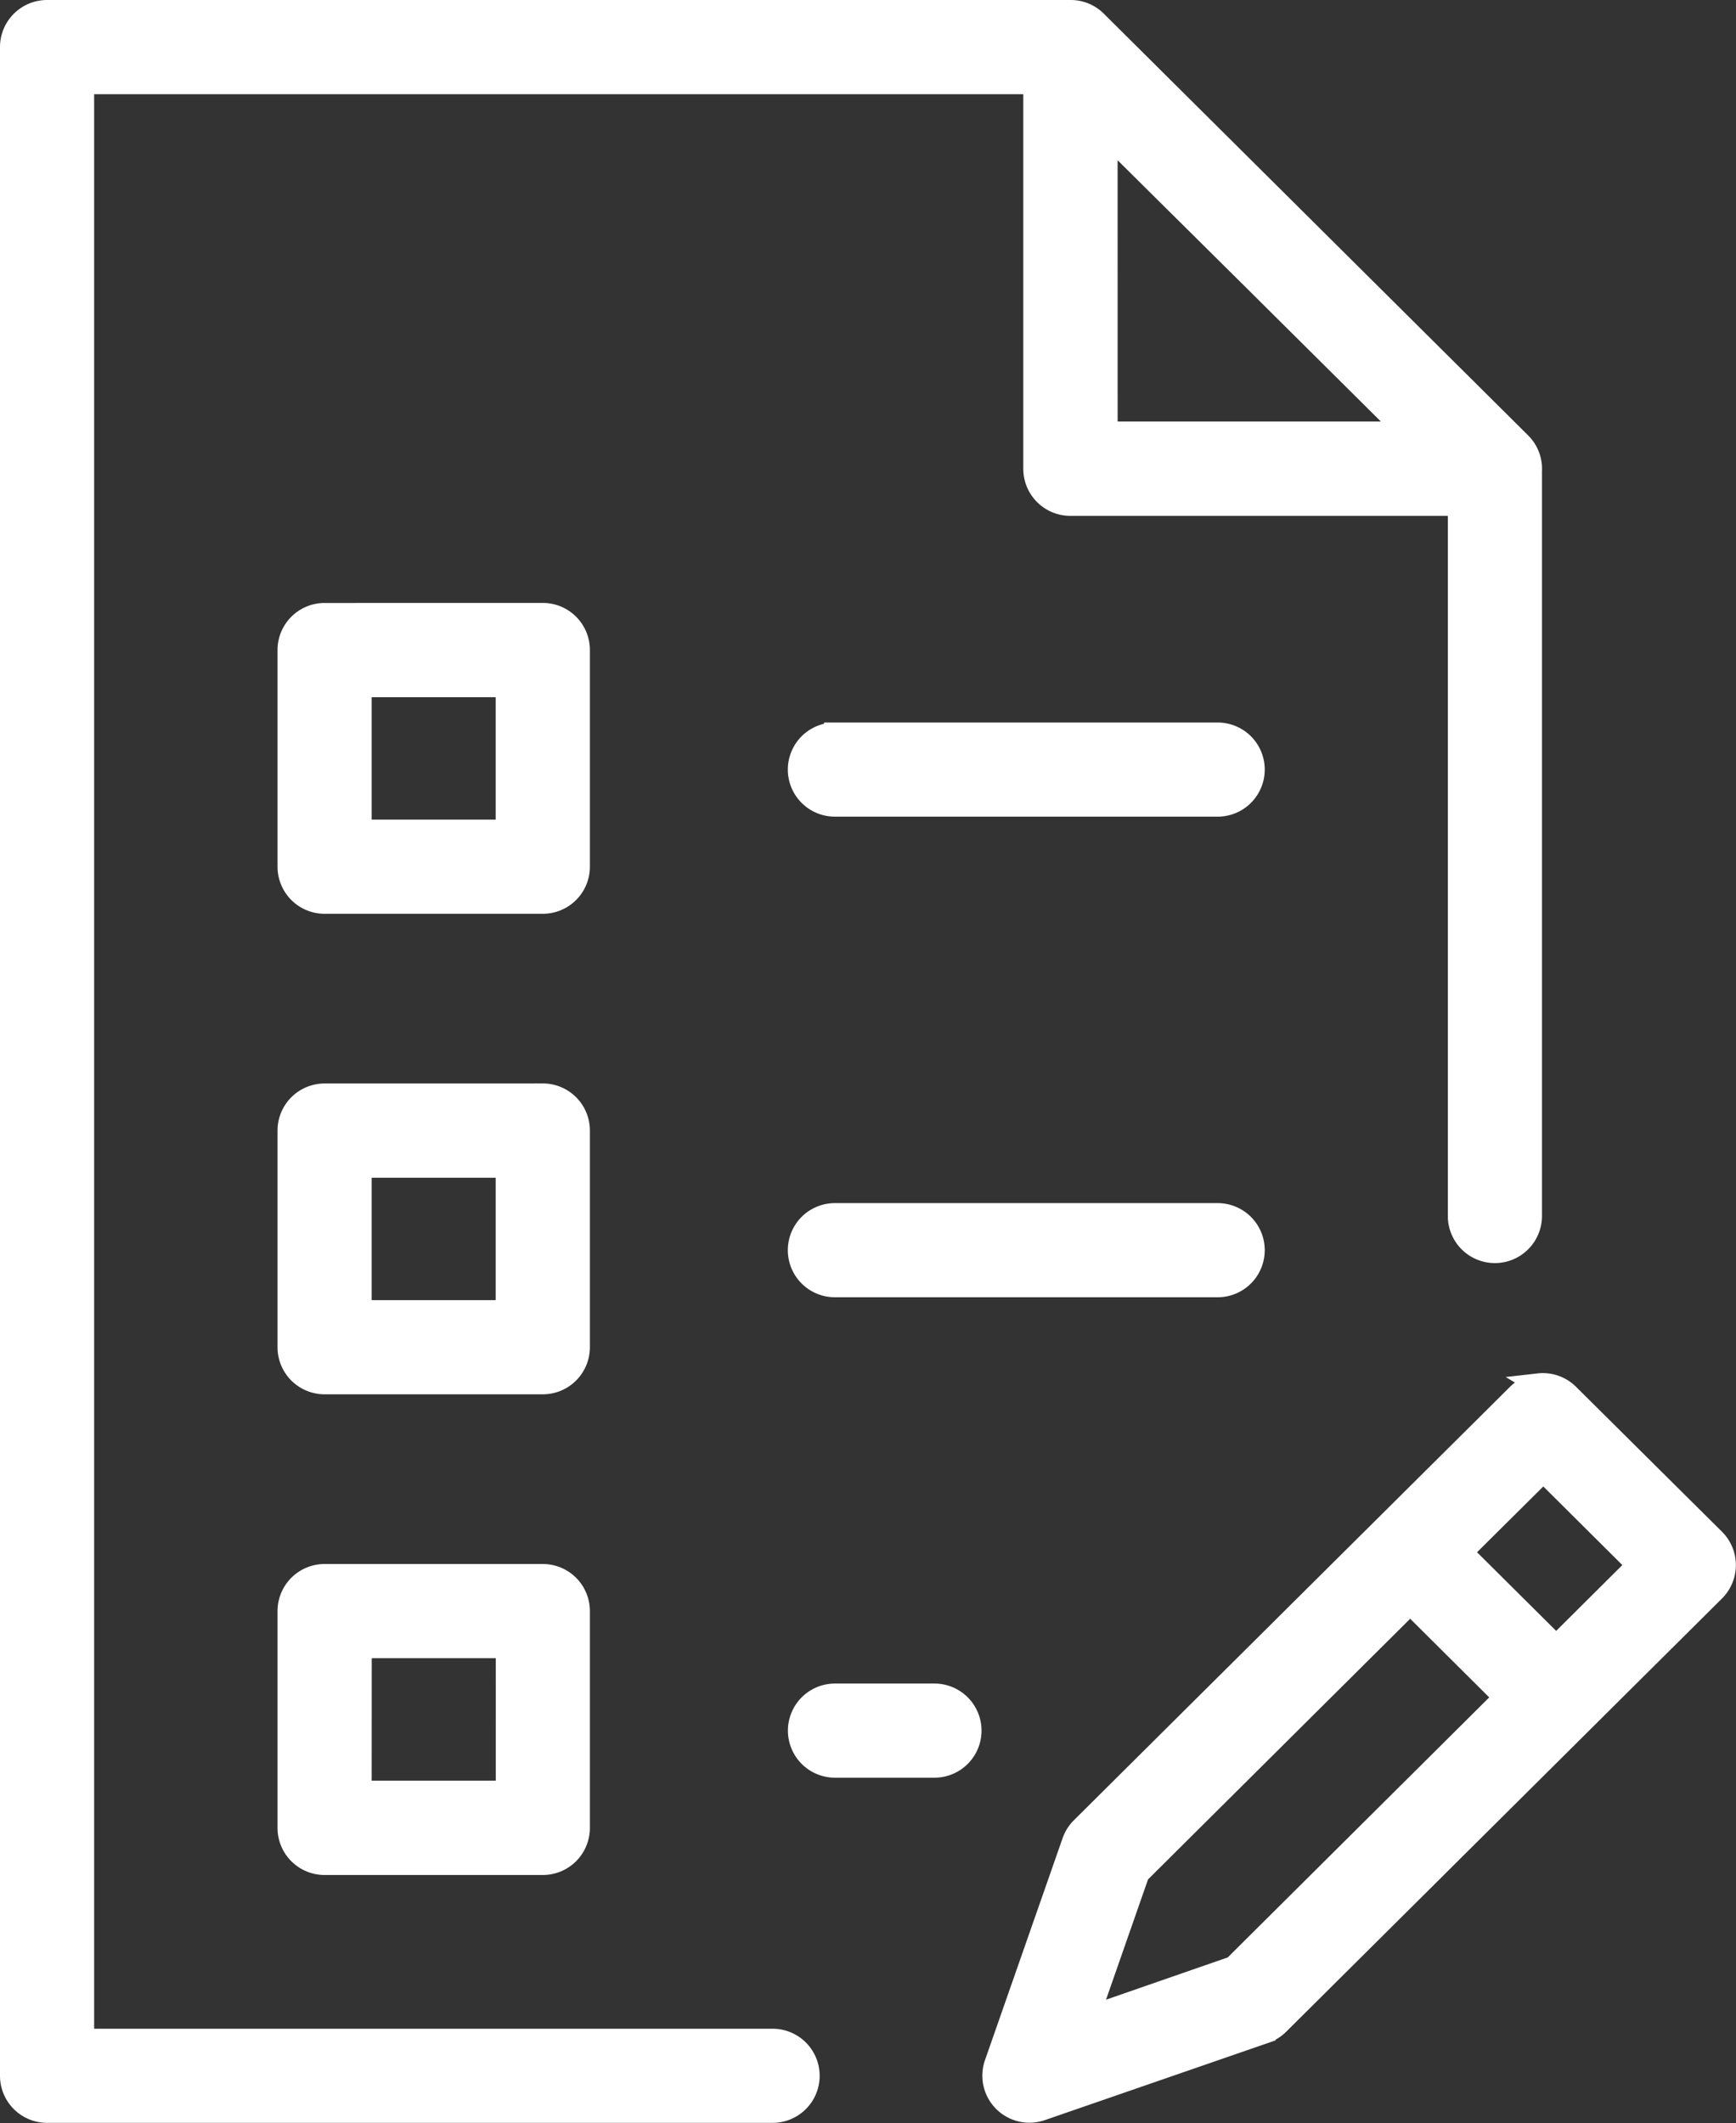<svg xmlns="http://www.w3.org/2000/svg" width="39.983" height="48.895" viewBox="0 0 39.983 48.895">
  <rect x="0" y="0" width="39.983" height="48.895" fill="#333333" stroke="none"/>
  <g id="Group_207617" data-name="Group 207617" transform="translate(-1.955 -0.543)">
    <path id="Path_179536" data-name="Path 179536" d="M26.611.793l-.016,0H3.036a.834.834,0,0,0-.831.831V48.344a.834.834,0,0,0,.831.837H19.749a.834.834,0,0,0,0-1.668H3.873V2.463h21.9v8.873a.834.834,0,0,0,.837.837h8.941V28.547a.834.834,0,0,0,1.668,0V11.389a.834.834,0,0,0-.028-.27v0a.834.834,0,0,0-.218-.373L27.2,1.034a.83.83,0,0,0-.588-.241Zm.834,2.84L30.8,6.959,34.365,10.5H27.446ZM9.434,14.679a.834.834,0,0,0-.837.833v4.994a.834.834,0,0,0,.837.831h5.018a.834.834,0,0,0,.839-.831V15.511a.834.834,0,0,0-.839-.833Zm.831,1.67h3.356v3.319H10.265Zm10.919,1.083a.834.834,0,0,0,0,1.668H30a.834.834,0,0,0,0-1.668ZM9.434,25.745a.834.834,0,0,0-.837.833v4.994a.834.834,0,0,0,.837.831h5.018a.834.834,0,0,0,.839-.831V26.577a.834.834,0,0,0-.839-.833Zm.831,1.67h3.356v3.319H10.265ZM21.184,28.5a.834.834,0,0,0,0,1.668H30A.834.834,0,0,0,30,28.5ZM37.4,32.423a.834.834,0,0,0-.494.238L26.867,42.637a.834.834,0,0,0-.2.313l-1.792,5.124a.834.834,0,0,0,1.059,1.059l5.148-1.779a.834.834,0,0,0,.321-.2l10.036-9.976a.834.834,0,0,0,0-1.183l-3.361-3.337a.834.834,0,0,0-.683-.238Zm.1,2,2.175,2.162-1.879,1.869-2.177-2.164ZM9.434,36.811a.834.834,0,0,0-.837.831v5a.834.834,0,0,0,.837.831h5.018a.834.834,0,0,0,.839-.831v-5a.834.834,0,0,0-.839-.831Zm25,.658,2.175,2.164-6.242,6.206L27.022,47l1.157-3.312Zm-24.167,1.01h3.356V41.8H10.265Zm10.919,1.085a.834.834,0,0,0,0,1.668h2.291a.834.834,0,1,0,0-1.668Z" transform="translate(0 0)" fill="#fff" stroke="#fff" stroke-width="0.5"/>
  </g>
</svg>
